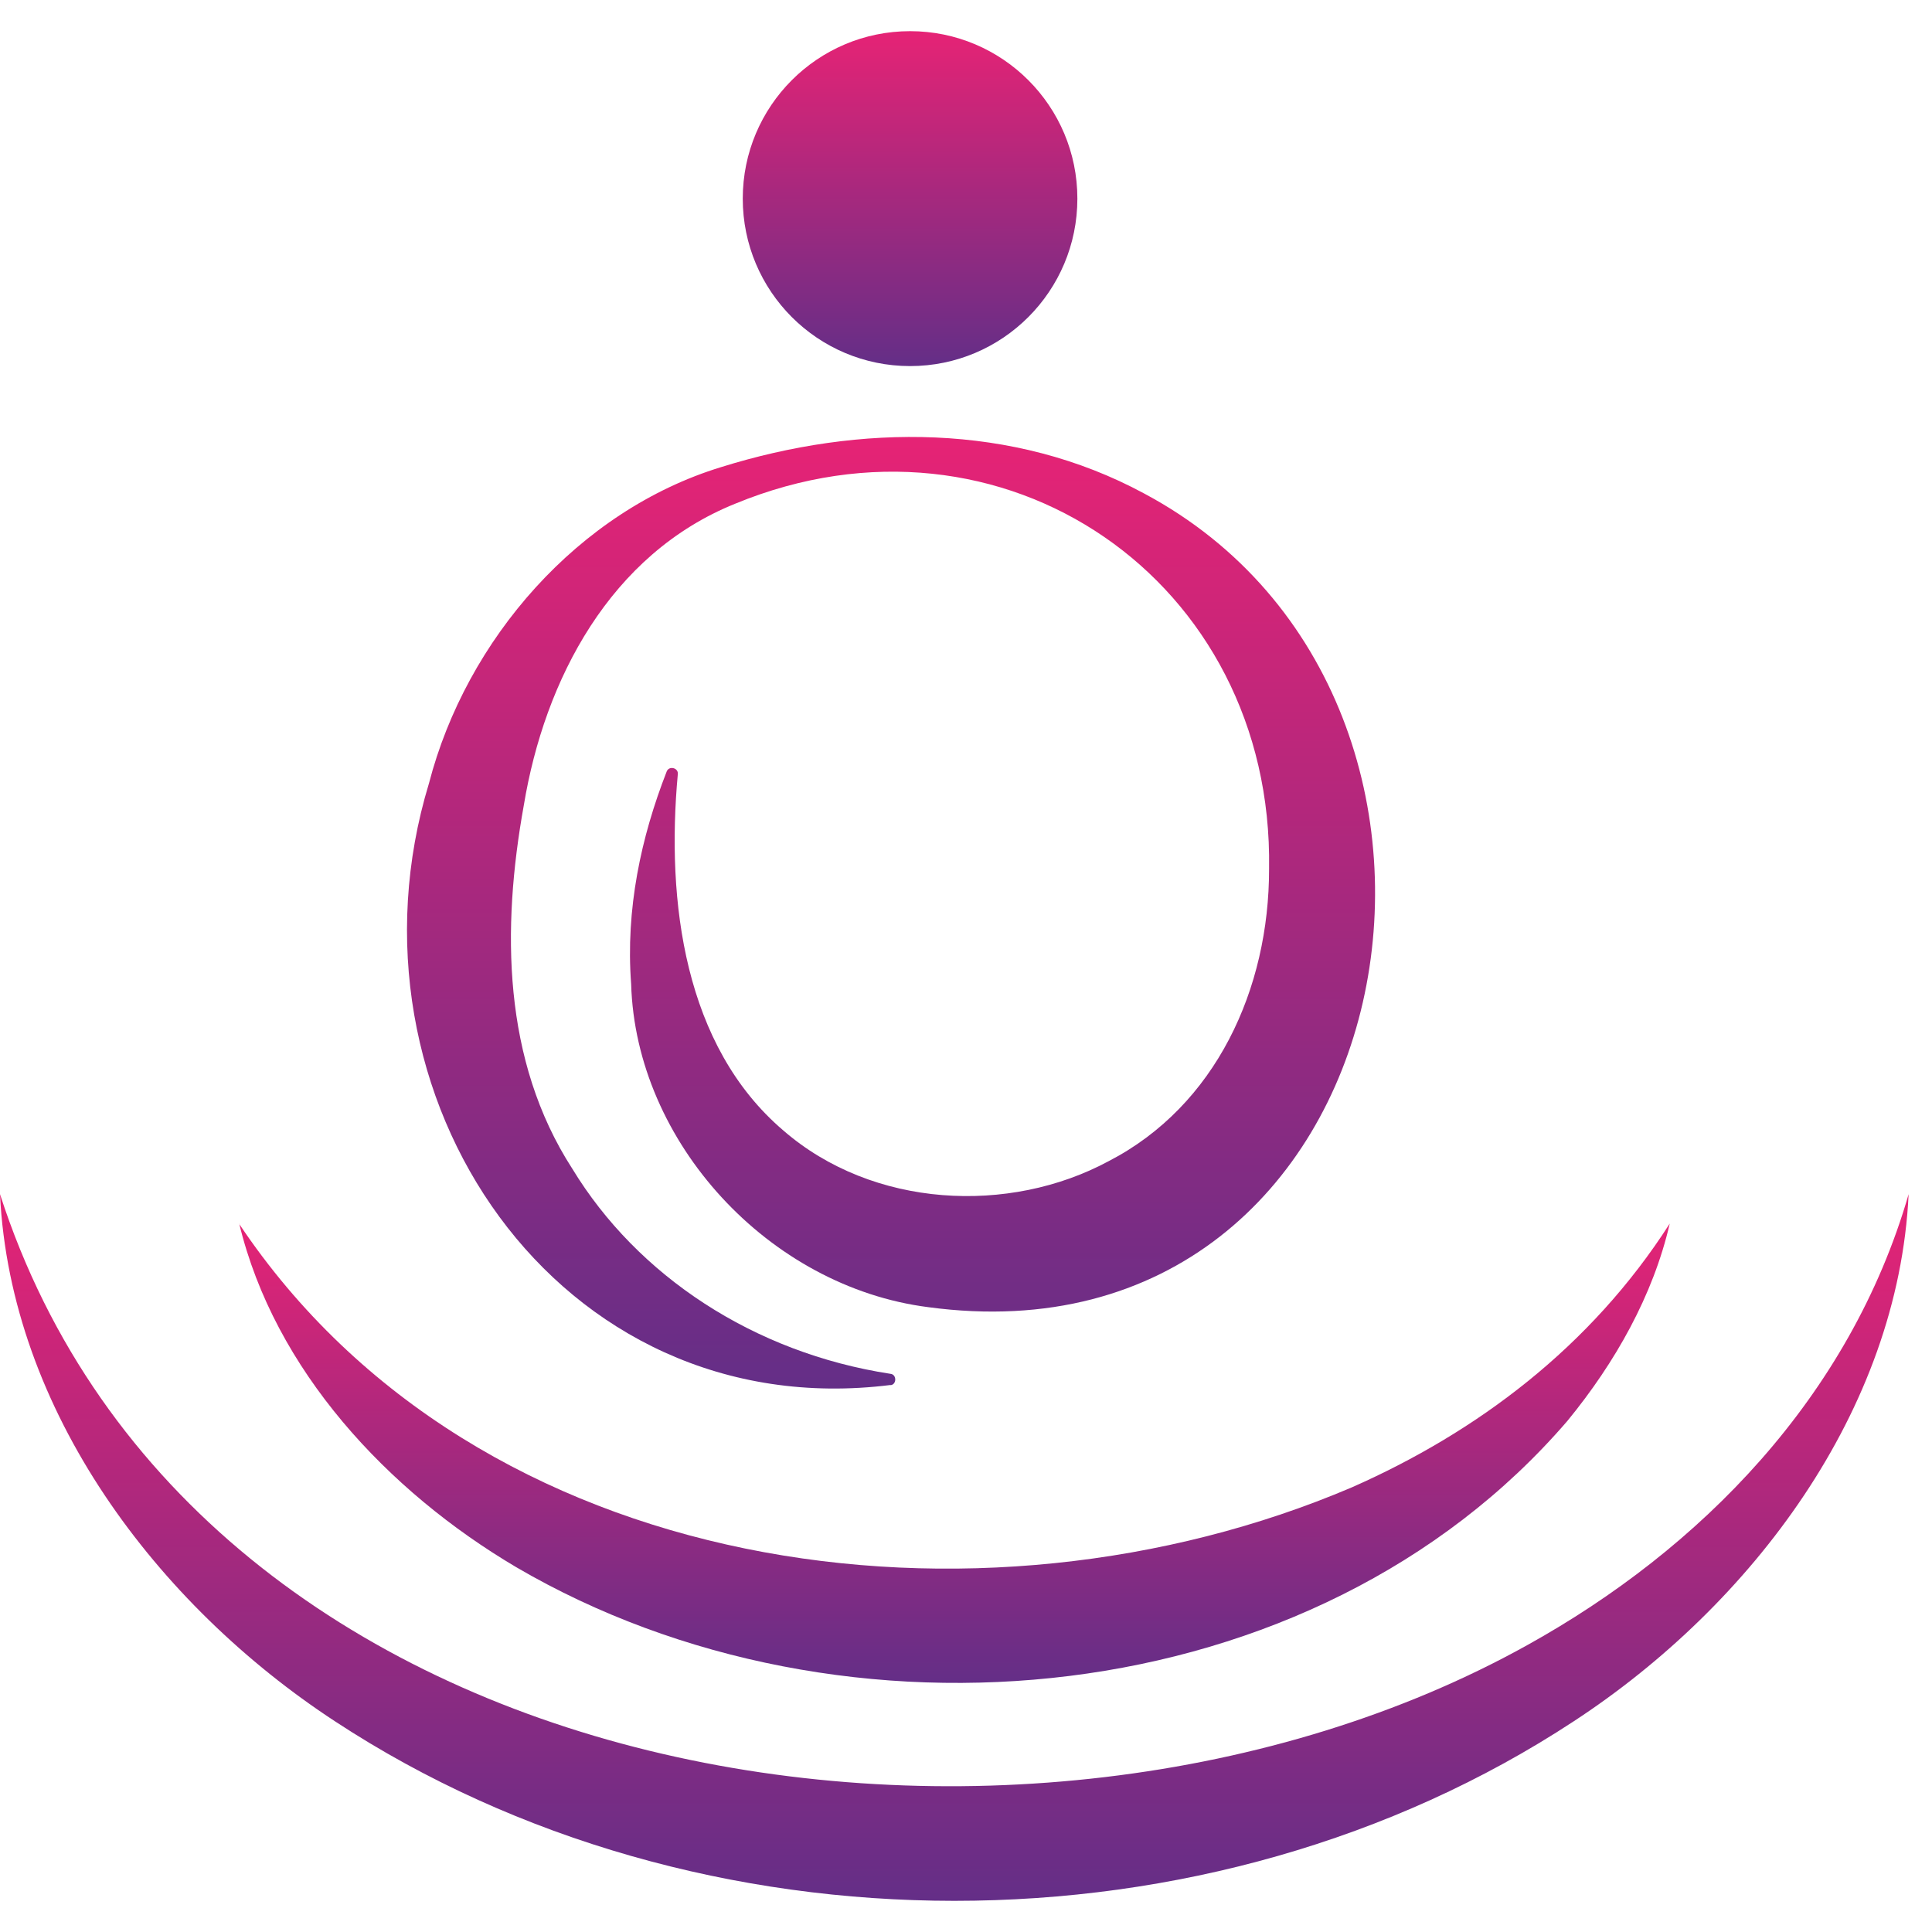 <svg width="31" height="31" viewBox="0 0 31 31" fill="none" xmlns="http://www.w3.org/2000/svg">
<path d="M0 19.161C3.126 28.856 16.474 30.864 24.504 26.398C27.28 24.859 29.681 22.422 30.625 19.161C30.46 22.634 28.109 25.75 25.25 27.62C19.402 31.462 11.223 31.458 5.376 27.62C2.519 25.75 0.169 22.634 0 19.164V19.161Z" fill="url(#paint0_linear_20220_5779)"/>
<path d="M3.836 19.636C7.657 25.348 15.721 26.411 21.69 23.866C23.693 22.982 25.521 21.618 26.792 19.633C26.526 20.784 25.919 21.861 25.15 22.799C21.093 27.515 13.525 28.214 8.281 25.145C6.22 23.927 4.406 21.986 3.839 19.636H3.836Z" fill="url(#paint1_linear_20220_5779)"/>
<path d="M14.289 22.223C8.95 22.891 5.359 17.575 6.883 12.569C7.483 10.256 9.284 8.194 11.571 7.495C13.8 6.799 16.255 6.783 18.356 7.917C24.612 11.252 22.615 22.017 14.893 20.974C12.336 20.647 10.201 18.328 10.127 15.789C10.036 14.587 10.286 13.433 10.697 12.38C10.734 12.282 10.886 12.319 10.876 12.42C10.687 14.469 10.98 16.785 12.569 18.139C14.006 19.387 16.194 19.492 17.79 18.631C19.506 17.744 20.366 15.87 20.363 13.939C20.437 9.321 16.09 6.313 11.797 8.082C9.793 8.889 8.738 10.901 8.404 12.926C8.05 14.891 8.06 17.014 9.183 18.753C10.228 20.471 12.093 21.707 14.289 22.044C14.39 22.054 14.39 22.216 14.289 22.226V22.223Z" fill="url(#paint2_linear_20220_5779)"/>
<path d="M14.603 5.874C16.085 5.874 17.287 4.671 17.287 3.187C17.287 1.703 16.085 0.5 14.603 0.5C13.12 0.5 11.918 1.703 11.918 3.187C11.918 4.671 13.12 5.874 14.603 5.874Z" fill="url(#paint3_linear_20220_5779)"/>
<defs>
<linearGradient id="paint0_linear_20220_5779" x1="15.313" y1="19.161" x2="15.313" y2="30.5" gradientUnits="userSpaceOnUse">
<stop stop-color="#E62375"/>
<stop offset="1" stop-color="#642E87"/>
</linearGradient>
<linearGradient id="paint1_linear_20220_5779" x1="15.314" y1="19.633" x2="15.314" y2="27.003" gradientUnits="userSpaceOnUse">
<stop stop-color="#E62375"/>
<stop offset="1" stop-color="#642E87"/>
</linearGradient>
<linearGradient id="paint2_linear_20220_5779" x1="14.297" y1="7.011" x2="14.297" y2="22.28" gradientUnits="userSpaceOnUse">
<stop stop-color="#E62375"/>
<stop offset="1" stop-color="#642E87"/>
</linearGradient>
<linearGradient id="paint3_linear_20220_5779" x1="14.603" y1="0.5" x2="14.603" y2="5.874" gradientUnits="userSpaceOnUse">
<stop stop-color="#E62375"/>
<stop offset="1" stop-color="#642E87"/>
</linearGradient>
</defs>
</svg>
